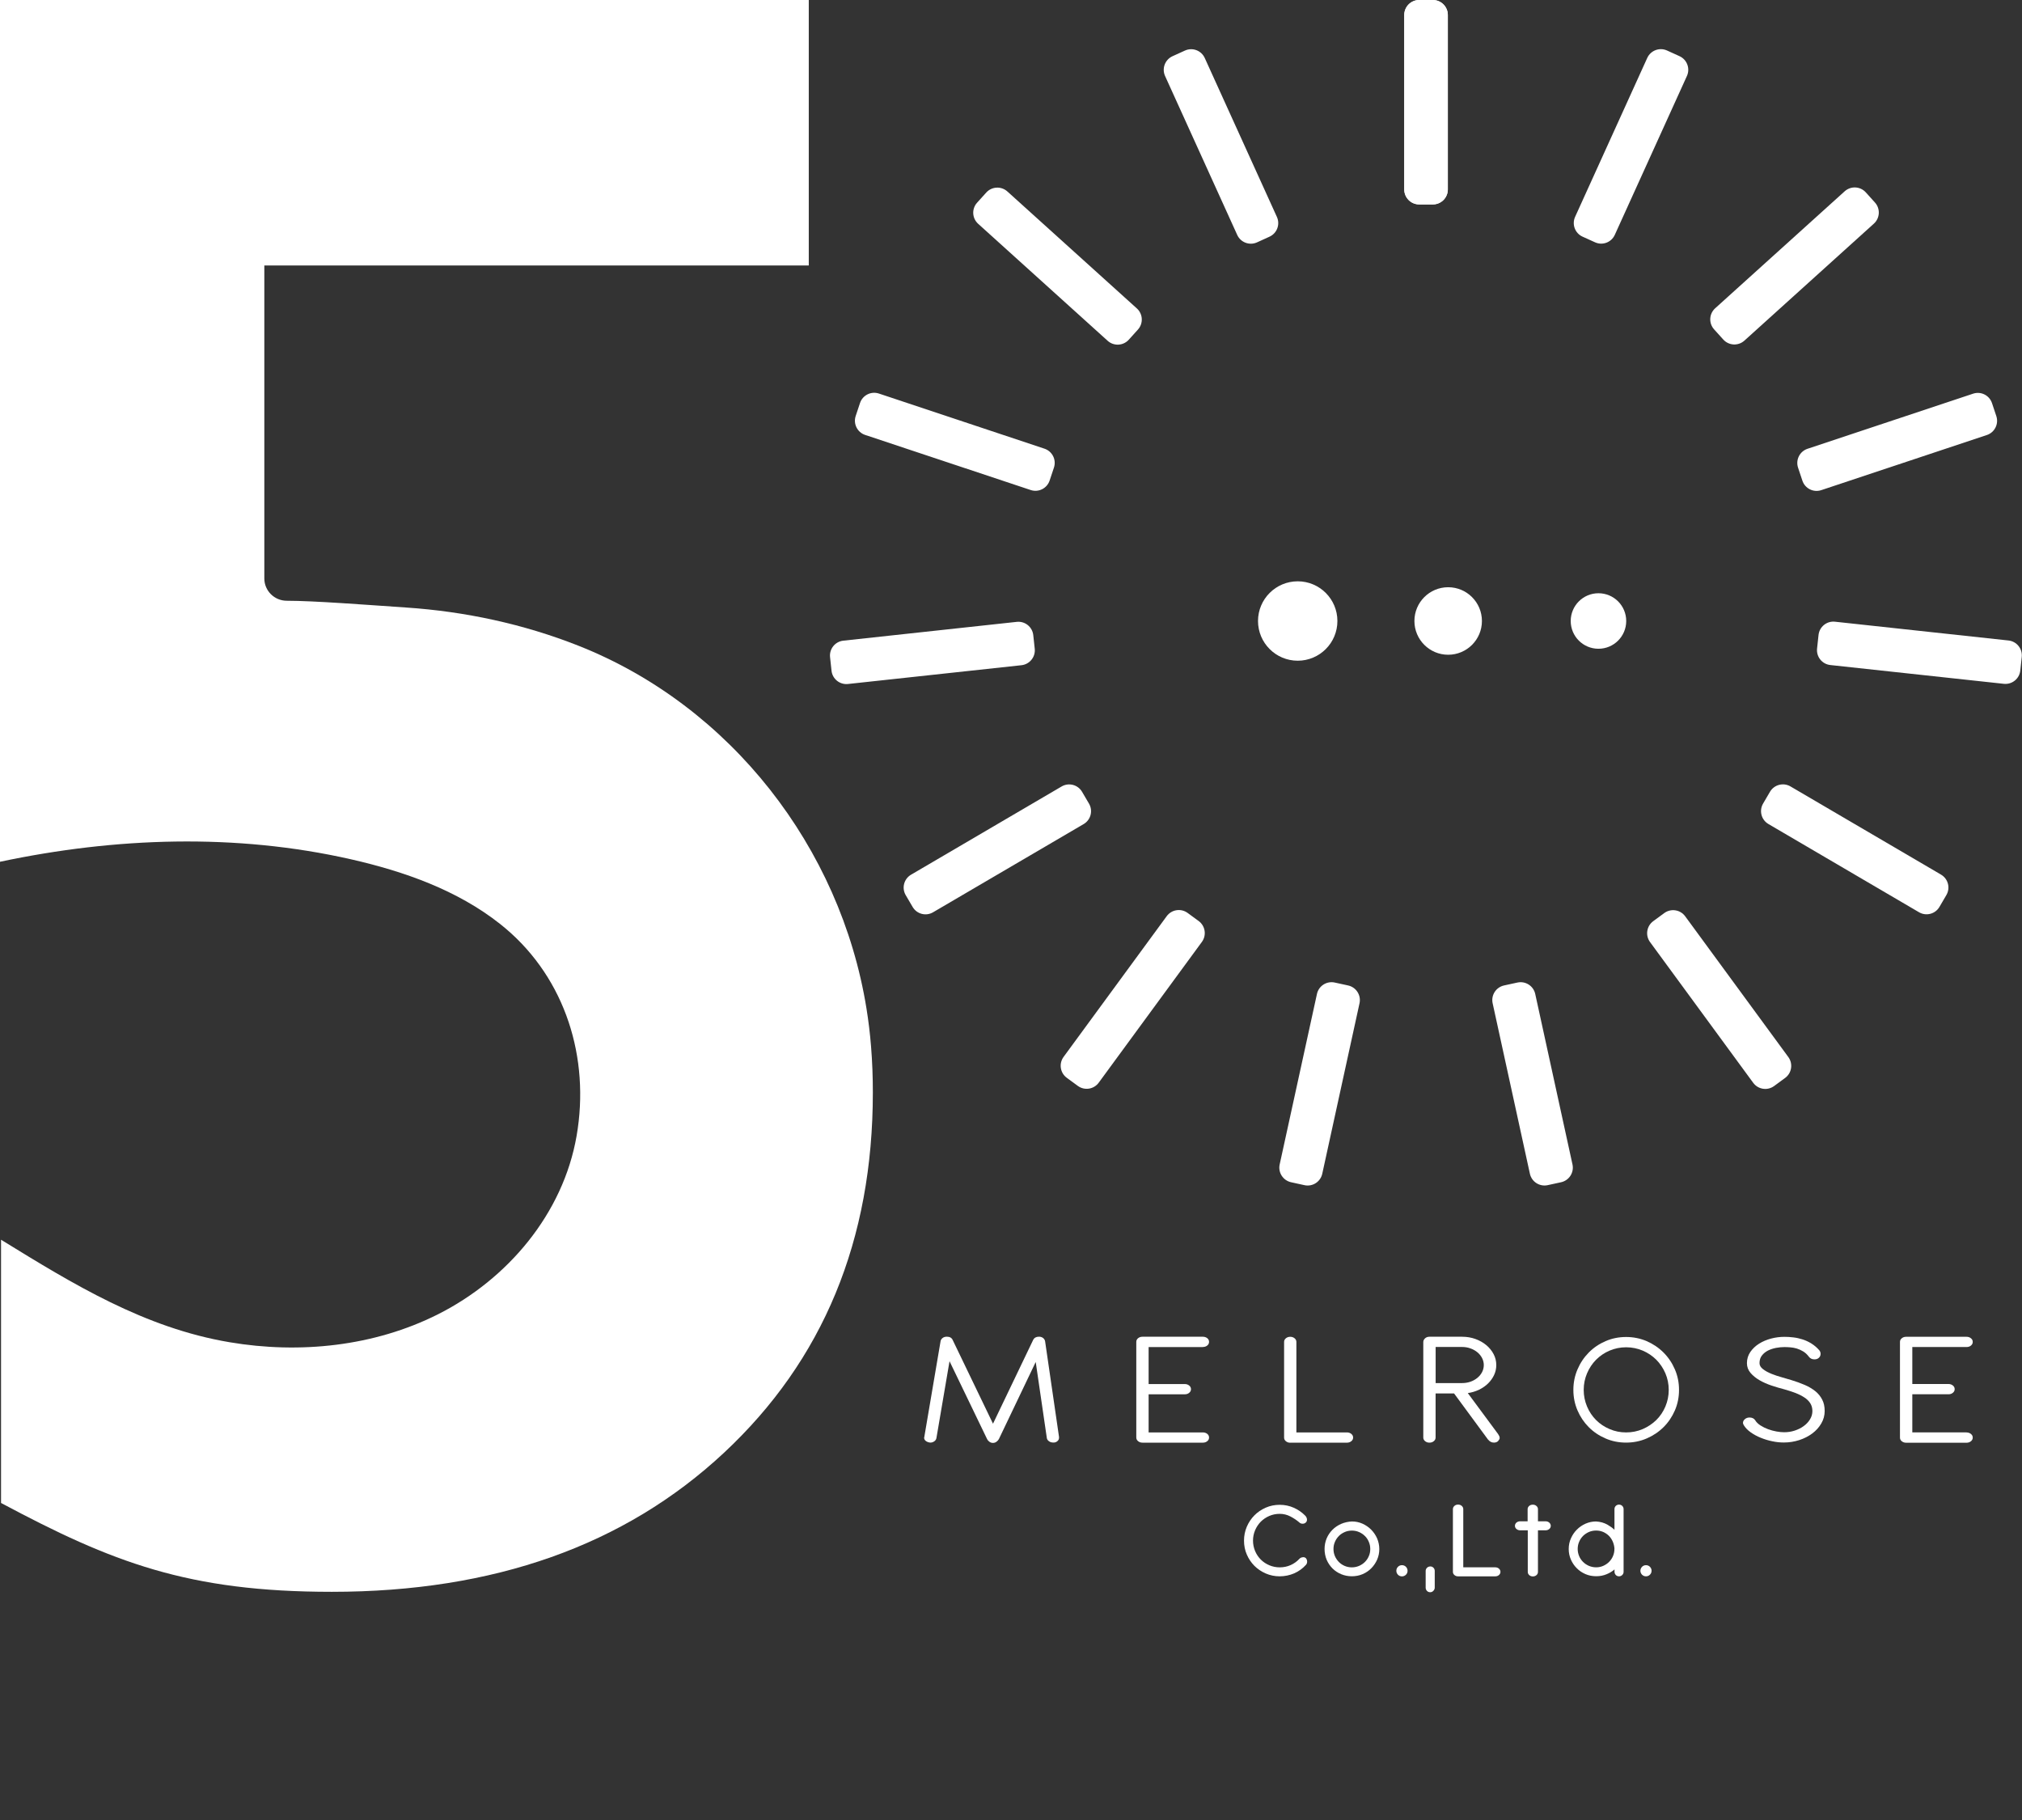 <svg width="80" height="72" viewBox="0 0 80 72" fill="none" xmlns="http://www.w3.org/2000/svg">
<rect x="0" y="0" width="80" height="72" fill="#333333" stroke="none"/>
<g clip-path="url(#clip0_1827_9635)">
<path d="M41.27 52.932C41.225 52.898 41.17 52.88 41.108 52.88C40.998 52.88 40.921 52.922 40.879 53.003L39.288 56.322L37.689 53.003C37.649 52.92 37.572 52.88 37.46 52.88C37.397 52.88 37.343 52.896 37.298 52.928C37.254 52.961 37.227 53.001 37.215 53.05L36.571 56.841C36.571 56.841 36.571 56.857 36.567 56.861C36.565 56.865 36.562 56.869 36.562 56.873C36.562 56.926 36.585 56.971 36.629 57.005C36.674 57.04 36.733 57.062 36.806 57.07C36.862 57.07 36.915 57.054 36.962 57.021C37.008 56.989 37.039 56.946 37.049 56.894L37.568 53.85L39.055 56.932C39.071 56.967 39.099 57.001 39.142 57.033C39.184 57.066 39.231 57.082 39.284 57.082C39.337 57.082 39.383 57.068 39.426 57.036C39.468 57.005 39.499 56.971 39.521 56.93L40.978 53.881L41.419 56.898C41.43 56.946 41.458 56.987 41.507 57.019C41.553 57.054 41.614 57.068 41.687 57.068C41.744 57.068 41.794 57.05 41.837 57.011C41.88 56.975 41.9 56.93 41.9 56.877V56.845L41.349 53.06C41.339 53.007 41.31 52.965 41.266 52.928L41.27 52.932Z" fill="white"/>
<path d="M47.593 53.287C47.662 53.287 47.719 53.267 47.766 53.228C47.814 53.19 47.836 53.141 47.836 53.084C47.836 53.028 47.814 52.979 47.766 52.94C47.719 52.902 47.66 52.882 47.593 52.882H45.2C45.131 52.882 45.075 52.902 45.028 52.94C44.981 52.979 44.957 53.028 44.957 53.084V56.869C44.957 56.926 44.981 56.975 45.028 57.013C45.075 57.052 45.133 57.072 45.2 57.072H47.593C47.662 57.072 47.719 57.052 47.766 57.013C47.814 56.975 47.836 56.926 47.836 56.869C47.836 56.813 47.814 56.764 47.766 56.725C47.719 56.687 47.66 56.667 47.593 56.667H45.445V55.159H46.878C46.947 55.159 47.004 55.139 47.05 55.1C47.097 55.062 47.121 55.013 47.121 54.956C47.121 54.9 47.097 54.851 47.05 54.813C47.004 54.774 46.945 54.754 46.878 54.754H45.445V53.291H47.593V53.287Z" fill="white"/>
<path d="M51.048 57.073H53.291C53.36 57.073 53.417 57.052 53.465 57.014C53.512 56.975 53.536 56.927 53.536 56.87C53.536 56.813 53.512 56.765 53.465 56.726C53.419 56.688 53.36 56.667 53.291 56.667H51.291V53.087C51.291 53.03 51.267 52.981 51.22 52.943C51.173 52.904 51.115 52.884 51.048 52.884C50.981 52.884 50.922 52.904 50.876 52.943C50.829 52.981 50.805 53.03 50.805 53.087V56.872C50.805 56.929 50.829 56.977 50.876 57.016C50.922 57.054 50.981 57.075 51.048 57.075V57.073Z" fill="white"/>
<path d="M58.878 56.952C58.904 56.987 58.937 57.015 58.977 57.038C59.016 57.06 59.06 57.07 59.107 57.07C59.18 57.07 59.236 57.048 59.275 57.005C59.313 56.961 59.334 56.922 59.334 56.888C59.334 56.857 59.328 56.829 59.313 56.803C59.301 56.776 59.287 56.752 59.271 56.73L58.073 55.111C58.231 55.088 58.379 55.044 58.519 54.977C58.657 54.91 58.776 54.827 58.878 54.727C58.977 54.628 59.056 54.519 59.113 54.397C59.17 54.276 59.2 54.144 59.2 54.004C59.2 53.85 59.166 53.706 59.095 53.571C59.024 53.435 58.926 53.315 58.805 53.214C58.681 53.111 58.537 53.029 58.375 52.971C58.211 52.912 58.037 52.882 57.846 52.882H56.556C56.487 52.882 56.43 52.902 56.383 52.944C56.337 52.987 56.312 53.036 56.312 53.092V56.869C56.312 56.926 56.337 56.975 56.383 57.013C56.43 57.052 56.489 57.072 56.556 57.072C56.623 57.072 56.681 57.052 56.728 57.013C56.775 56.975 56.799 56.926 56.799 56.869V55.125H57.53L58.876 56.954L58.878 56.952ZM56.801 53.287H57.848C57.964 53.287 58.073 53.305 58.179 53.344C58.284 53.38 58.375 53.433 58.454 53.498C58.533 53.564 58.594 53.639 58.639 53.727C58.683 53.814 58.706 53.907 58.706 54.002C58.706 54.097 58.683 54.195 58.639 54.28C58.594 54.365 58.533 54.442 58.454 54.507C58.375 54.572 58.284 54.624 58.179 54.661C58.073 54.697 57.964 54.715 57.848 54.715H56.801V53.285V53.287Z" fill="white"/>
<path d="M65.816 53.506C65.626 53.316 65.403 53.166 65.15 53.056C64.896 52.947 64.625 52.892 64.335 52.892C64.045 52.892 63.776 52.947 63.523 53.056C63.269 53.166 63.048 53.316 62.86 53.506C62.672 53.697 62.523 53.917 62.414 54.173C62.305 54.426 62.25 54.697 62.25 54.985C62.25 55.273 62.305 55.544 62.414 55.798C62.523 56.051 62.672 56.272 62.86 56.46C63.048 56.649 63.269 56.797 63.523 56.906C63.776 57.016 64.047 57.07 64.335 57.07C64.623 57.07 64.894 57.016 65.15 56.906C65.403 56.797 65.626 56.649 65.816 56.46C66.007 56.272 66.155 56.051 66.266 55.798C66.376 55.544 66.43 55.273 66.43 54.985C66.43 54.697 66.376 54.426 66.266 54.173C66.157 53.919 66.007 53.697 65.816 53.506ZM65.891 55.642C65.804 55.846 65.685 56.025 65.531 56.177C65.377 56.327 65.198 56.446 64.994 56.535C64.787 56.623 64.57 56.667 64.337 56.667C64.104 56.667 63.887 56.623 63.683 56.535C63.478 56.448 63.3 56.329 63.148 56.177C62.998 56.027 62.878 55.849 62.791 55.642C62.704 55.435 62.659 55.218 62.659 54.985C62.659 54.752 62.704 54.535 62.791 54.329C62.878 54.124 62.998 53.944 63.148 53.792C63.3 53.64 63.478 53.518 63.683 53.431C63.887 53.344 64.106 53.299 64.337 53.299C64.568 53.299 64.787 53.344 64.994 53.431C65.198 53.518 65.379 53.64 65.531 53.792C65.683 53.946 65.802 54.124 65.891 54.329C65.978 54.535 66.023 54.752 66.023 54.985C66.023 55.218 65.978 55.435 65.891 55.642Z" fill="white"/>
<path d="M71.824 55.037C71.704 54.942 71.565 54.857 71.403 54.788C71.239 54.717 71.058 54.652 70.86 54.592C70.76 54.561 70.639 54.527 70.497 54.486C70.355 54.448 70.219 54.401 70.088 54.349C69.956 54.296 69.844 54.235 69.753 54.164C69.662 54.095 69.615 54.016 69.615 53.927C69.615 53.805 69.646 53.704 69.711 53.623C69.773 53.542 69.855 53.477 69.95 53.428C70.047 53.38 70.152 53.346 70.268 53.323C70.383 53.301 70.493 53.291 70.598 53.291C70.667 53.291 70.744 53.293 70.831 53.301C70.918 53.307 71.003 53.323 71.091 53.349C71.178 53.376 71.263 53.414 71.346 53.465C71.429 53.516 71.502 53.585 71.567 53.672C71.619 53.741 71.692 53.777 71.788 53.777C71.861 53.777 71.919 53.757 71.964 53.714C72.008 53.674 72.031 53.621 72.031 53.56C72.031 53.508 72.015 53.461 71.984 53.422C71.889 53.313 71.786 53.224 71.672 53.153C71.559 53.082 71.441 53.027 71.322 52.989C71.202 52.95 71.078 52.922 70.955 52.908C70.831 52.892 70.712 52.886 70.596 52.886C70.424 52.886 70.248 52.908 70.073 52.954C69.897 53.001 69.739 53.068 69.597 53.157C69.455 53.246 69.34 53.356 69.251 53.485C69.162 53.615 69.117 53.763 69.117 53.927C69.117 54.071 69.164 54.201 69.257 54.31C69.352 54.421 69.472 54.519 69.615 54.602C69.759 54.685 69.919 54.756 70.096 54.815C70.27 54.873 70.438 54.922 70.594 54.962C70.752 55.007 70.898 55.054 71.036 55.106C71.172 55.159 71.289 55.218 71.391 55.285C71.49 55.349 71.567 55.426 71.624 55.514C71.678 55.601 71.707 55.704 71.707 55.822C71.707 55.939 71.674 56.051 71.611 56.152C71.549 56.255 71.465 56.342 71.362 56.417C71.261 56.492 71.141 56.551 71.005 56.596C70.87 56.64 70.73 56.66 70.588 56.66C70.499 56.66 70.398 56.65 70.286 56.63C70.173 56.61 70.061 56.579 69.952 56.539C69.842 56.498 69.741 56.448 69.65 56.389C69.559 56.33 69.488 56.261 69.441 56.182C69.395 56.113 69.32 56.077 69.22 56.077C69.147 56.077 69.085 56.099 69.036 56.142C68.985 56.186 68.961 56.235 68.961 56.286C68.961 56.32 68.975 56.356 68.999 56.391C69.062 56.492 69.153 56.584 69.271 56.667C69.388 56.75 69.52 56.821 69.664 56.879C69.808 56.938 69.96 56.985 70.12 57.017C70.28 57.052 70.434 57.066 70.58 57.066C70.791 57.066 70.991 57.033 71.186 56.971C71.38 56.908 71.553 56.819 71.701 56.709C71.85 56.598 71.97 56.466 72.059 56.312C72.148 56.16 72.193 55.996 72.193 55.82C72.193 55.643 72.16 55.493 72.094 55.368C72.029 55.24 71.938 55.129 71.82 55.033L71.824 55.037Z" fill="white"/>
<path d="M77.808 56.665H75.66V55.158H77.093C77.16 55.158 77.218 55.138 77.265 55.099C77.314 55.06 77.336 55.012 77.336 54.955C77.336 54.898 77.314 54.85 77.265 54.811C77.218 54.773 77.16 54.752 77.093 54.752H75.66V53.289H77.808C77.875 53.289 77.934 53.269 77.98 53.231C78.027 53.192 78.051 53.144 78.051 53.087C78.051 53.03 78.029 52.981 77.98 52.943C77.932 52.904 77.875 52.884 77.808 52.884H75.415C75.346 52.884 75.287 52.904 75.243 52.943C75.194 52.981 75.172 53.03 75.172 53.087V56.872C75.172 56.929 75.194 56.977 75.243 57.016C75.289 57.054 75.348 57.075 75.415 57.075H77.808C77.875 57.075 77.934 57.054 77.98 57.016C78.027 56.977 78.051 56.929 78.051 56.872C78.051 56.815 78.029 56.767 77.98 56.728C77.932 56.69 77.875 56.669 77.808 56.669V56.665Z" fill="white"/>
<path d="M51.561 61.604C51.535 61.604 51.506 61.61 51.478 61.62C51.45 61.633 51.425 61.649 51.407 61.671C51.31 61.776 51.194 61.857 51.063 61.916C50.931 61.975 50.785 62.005 50.631 62.005C50.487 62.005 50.349 61.977 50.22 61.922C50.092 61.868 49.979 61.793 49.883 61.697C49.79 61.604 49.713 61.491 49.658 61.361C49.604 61.231 49.575 61.093 49.575 60.948C49.575 60.802 49.604 60.664 49.658 60.536C49.713 60.407 49.79 60.293 49.883 60.198C49.979 60.103 50.092 60.026 50.22 59.971C50.347 59.916 50.487 59.888 50.631 59.888C50.775 59.888 50.923 59.922 51.053 59.991C51.186 60.06 51.304 60.139 51.403 60.224C51.438 60.261 51.484 60.279 51.539 60.279C51.583 60.279 51.624 60.265 51.656 60.238C51.693 60.21 51.711 60.167 51.711 60.117C51.711 60.087 51.703 60.058 51.689 60.028C51.675 60.001 51.66 59.979 51.642 59.961C51.513 59.829 51.358 59.722 51.188 59.647C51.016 59.57 50.828 59.531 50.631 59.531C50.434 59.531 50.25 59.568 50.08 59.643C49.908 59.718 49.758 59.819 49.632 59.947C49.505 60.074 49.403 60.226 49.33 60.397C49.257 60.567 49.219 60.753 49.219 60.948C49.219 61.142 49.255 61.329 49.33 61.499C49.403 61.669 49.507 61.821 49.632 61.947C49.758 62.072 49.908 62.173 50.08 62.248C50.252 62.322 50.437 62.36 50.631 62.36C50.826 62.36 51.026 62.319 51.205 62.242C51.383 62.163 51.537 62.052 51.664 61.912C51.699 61.878 51.717 61.831 51.717 61.772C51.717 61.732 51.705 61.693 51.681 61.659C51.663 61.633 51.626 61.602 51.561 61.602V61.604Z" fill="white"/>
<path d="M54.248 60.512C54.151 60.413 54.035 60.336 53.906 60.277C53.776 60.219 53.638 60.19 53.492 60.19C53.338 60.196 53.194 60.229 53.063 60.285C52.929 60.344 52.813 60.423 52.718 60.519C52.621 60.616 52.544 60.729 52.489 60.859C52.435 60.989 52.406 61.13 52.406 61.278C52.406 61.426 52.435 61.578 52.491 61.71C52.548 61.842 52.627 61.955 52.724 62.052C52.822 62.148 52.937 62.223 53.067 62.277C53.197 62.33 53.338 62.358 53.486 62.358C53.634 62.358 53.782 62.33 53.914 62.273C54.044 62.217 54.159 62.139 54.256 62.04C54.353 61.941 54.431 61.825 54.487 61.698C54.544 61.566 54.572 61.426 54.572 61.282C54.572 61.139 54.542 60.993 54.485 60.859C54.426 60.727 54.347 60.612 54.25 60.514L54.248 60.512ZM54.214 61.28C54.214 61.38 54.196 61.475 54.157 61.562C54.12 61.649 54.068 61.726 54.001 61.793C53.936 61.858 53.857 61.91 53.768 61.949C53.59 62.024 53.379 62.024 53.203 61.949C53.113 61.91 53.036 61.858 52.972 61.793C52.907 61.726 52.854 61.649 52.816 61.562C52.779 61.475 52.759 61.382 52.759 61.28C52.759 61.179 52.777 61.086 52.816 60.997C52.854 60.907 52.907 60.831 52.972 60.764C53.036 60.699 53.115 60.646 53.203 60.608C53.29 60.571 53.385 60.551 53.484 60.551C53.584 60.551 53.681 60.569 53.768 60.608C53.857 60.646 53.936 60.699 54.001 60.764C54.068 60.828 54.12 60.907 54.157 60.997C54.196 61.086 54.214 61.181 54.214 61.28Z" fill="white"/>
<path d="M55.467 61.919C55.406 61.919 55.353 61.941 55.311 61.983C55.268 62.026 55.246 62.079 55.246 62.14C55.246 62.2 55.268 62.253 55.311 62.298C55.353 62.34 55.406 62.362 55.467 62.362C55.528 62.362 55.58 62.34 55.625 62.298C55.668 62.255 55.69 62.202 55.69 62.142C55.69 62.081 55.668 62.028 55.625 61.983C55.583 61.941 55.53 61.919 55.469 61.919H55.467Z" fill="white"/>
<path d="M56.587 61.97C56.536 61.97 56.493 61.988 56.459 62.022C56.425 62.057 56.406 62.099 56.406 62.148V62.81C56.406 62.859 56.425 62.902 56.459 62.938C56.493 62.973 56.536 62.989 56.587 62.989C56.637 62.989 56.68 62.968 56.714 62.93C56.747 62.894 56.765 62.853 56.765 62.808V62.146C56.765 62.097 56.747 62.053 56.714 62.02C56.68 61.986 56.637 61.968 56.589 61.968L56.587 61.97Z" fill="white"/>
<path d="M59.16 62.004H57.894V59.7C57.894 59.65 57.871 59.605 57.831 59.571C57.792 59.538 57.744 59.522 57.689 59.522C57.634 59.522 57.586 59.538 57.547 59.571C57.507 59.605 57.484 59.65 57.484 59.7V62.183C57.484 62.233 57.505 62.278 57.547 62.312C57.586 62.345 57.634 62.361 57.689 62.361H59.16C59.215 62.361 59.264 62.345 59.302 62.312C59.343 62.278 59.365 62.233 59.365 62.183C59.365 62.132 59.344 62.09 59.302 62.053C59.264 62.021 59.215 62.004 59.16 62.004Z" fill="white"/>
<path d="M61.149 60.183H60.849V59.703C60.849 59.653 60.827 59.608 60.786 59.574C60.748 59.541 60.699 59.525 60.645 59.525C60.59 59.525 60.541 59.541 60.503 59.574C60.462 59.608 60.44 59.653 60.44 59.703V60.183H60.144C60.09 60.183 60.041 60.2 60 60.232C59.96 60.267 59.938 60.311 59.938 60.362C59.938 60.412 59.96 60.457 60.002 60.491C60.043 60.524 60.09 60.54 60.146 60.54H60.446V62.185C60.446 62.236 60.466 62.279 60.507 62.315C60.545 62.347 60.592 62.364 60.647 62.364C60.701 62.364 60.75 62.347 60.788 62.315C60.829 62.281 60.849 62.236 60.849 62.185V60.54H61.149C61.204 60.54 61.253 60.524 61.293 60.491C61.336 60.457 61.356 60.412 61.356 60.362C61.356 60.311 61.334 60.269 61.293 60.232C61.253 60.2 61.206 60.183 61.149 60.183Z" fill="white"/>
<path d="M64.052 59.523C64.004 59.523 63.961 59.542 63.926 59.576C63.892 59.611 63.876 59.655 63.876 59.702V60.518C63.795 60.443 63.704 60.377 63.604 60.32C63.467 60.241 63.313 60.198 63.142 60.19C62.998 60.19 62.861 60.221 62.731 60.277C62.601 60.336 62.486 60.413 62.389 60.512C62.291 60.609 62.212 60.725 62.154 60.857C62.095 60.986 62.066 61.13 62.066 61.28C62.066 61.43 62.095 61.566 62.151 61.696C62.208 61.825 62.285 61.941 62.383 62.038C62.48 62.137 62.595 62.214 62.725 62.271C62.857 62.328 62.998 62.356 63.153 62.356C63.306 62.356 63.438 62.33 63.57 62.275C63.683 62.228 63.787 62.166 63.878 62.087V62.182C63.878 62.231 63.896 62.273 63.931 62.31C63.965 62.344 64.008 62.36 64.056 62.36C64.105 62.36 64.147 62.342 64.184 62.308C64.218 62.273 64.237 62.231 64.237 62.182V59.7C64.237 59.651 64.218 59.608 64.184 59.574C64.149 59.54 64.107 59.523 64.056 59.523H64.052ZM63.874 61.28C63.874 61.38 63.854 61.475 63.817 61.56C63.781 61.647 63.728 61.724 63.661 61.791C63.596 61.856 63.517 61.908 63.43 61.947C63.343 61.985 63.248 62.004 63.151 62.004C63.053 62.004 62.958 61.985 62.867 61.947C62.778 61.908 62.699 61.856 62.634 61.791C62.567 61.724 62.514 61.647 62.478 61.56C62.441 61.471 62.421 61.377 62.421 61.278C62.421 61.179 62.439 61.084 62.478 60.995C62.514 60.907 62.567 60.828 62.634 60.761C62.699 60.697 62.778 60.644 62.867 60.605C62.956 60.567 63.049 60.549 63.151 60.549C63.252 60.549 63.339 60.567 63.426 60.603C63.511 60.64 63.588 60.691 63.653 60.755C63.718 60.82 63.77 60.897 63.809 60.986C63.847 61.076 63.872 61.175 63.876 61.28H63.874Z" fill="white"/>
<path d="M65.123 61.919C65.062 61.919 65.01 61.941 64.967 61.983C64.925 62.028 64.902 62.081 64.902 62.14C64.902 62.198 64.925 62.253 64.967 62.296C65.01 62.338 65.062 62.36 65.123 62.36C65.184 62.36 65.237 62.338 65.279 62.296C65.322 62.253 65.344 62.2 65.344 62.14C65.344 62.079 65.322 62.026 65.279 61.983C65.237 61.941 65.184 61.919 65.123 61.919Z" fill="white"/>
<path d="M51.344 26.138C52.211 26.138 52.914 25.434 52.914 24.567C52.914 23.7 52.211 22.997 51.344 22.997C50.477 22.997 49.773 23.7 49.773 24.567C49.773 25.434 50.477 26.138 51.344 26.138Z" fill="white"/>
<path d="M57.296 25.902C58.034 25.902 58.632 25.304 58.632 24.567C58.632 23.829 58.034 23.231 57.296 23.231C56.559 23.231 55.961 23.829 55.961 24.567C55.961 25.304 56.559 25.902 57.296 25.902Z" fill="white"/>
<path d="M63.243 25.665C63.849 25.665 64.341 25.174 64.341 24.567C64.341 23.96 63.849 23.469 63.243 23.469C62.636 23.469 62.145 23.96 62.145 24.567C62.145 25.174 62.636 25.665 63.243 25.665Z" fill="white"/>
<path d="M56.691 0H56.15C55.824 0 55.559 0.265 55.559 0.592V7.495C55.559 7.822 55.824 8.087 56.15 8.087H56.691C57.018 8.087 57.283 7.822 57.283 7.495V0.592C57.283 0.265 57.018 0 56.691 0Z" fill="white"/>
<path d="M65.173 2.292L62.319 8.578C62.184 8.876 62.315 9.227 62.613 9.362L63.106 9.585C63.403 9.721 63.754 9.589 63.889 9.291L66.743 3.005C66.878 2.708 66.746 2.357 66.449 2.222L65.956 1.998C65.659 1.863 65.308 1.995 65.173 2.292Z" fill="white"/>
<path d="M72.984 7.568L67.861 12.195C67.618 12.414 67.599 12.788 67.819 13.031L68.181 13.432C68.4 13.675 68.774 13.694 69.017 13.475L74.14 8.847C74.382 8.628 74.401 8.254 74.182 8.012L73.82 7.61C73.601 7.368 73.227 7.349 72.984 7.568Z" fill="white"/>
<path d="M78.065 15.574L71.514 17.754C71.204 17.857 71.037 18.192 71.14 18.502L71.311 19.015C71.414 19.326 71.749 19.493 72.059 19.39L78.609 17.21C78.919 17.107 79.087 16.771 78.984 16.461L78.813 15.948C78.71 15.638 78.375 15.47 78.065 15.574Z" fill="white"/>
<path d="M71.95 25.119L71.892 25.657C71.857 25.982 72.091 26.274 72.416 26.309L79.28 27.052C79.605 27.087 79.897 26.853 79.932 26.528L79.99 25.99C80.025 25.665 79.79 25.373 79.466 25.338L72.602 24.595C72.277 24.559 71.985 24.794 71.95 25.119Z" fill="white"/>
<path d="M70.029 31.323L69.756 31.79C69.591 32.072 69.686 32.434 69.968 32.599L75.924 36.088C76.206 36.254 76.569 36.159 76.734 35.877L77.007 35.41C77.173 35.128 77.078 34.766 76.796 34.6L70.839 31.111C70.557 30.946 70.195 31.041 70.029 31.323Z" fill="white"/>
<path d="M65.847 36.121L65.411 36.441C65.147 36.634 65.09 37.005 65.283 37.268L69.365 42.836C69.558 43.1 69.928 43.157 70.192 42.964L70.628 42.644C70.891 42.451 70.948 42.081 70.755 41.817L66.674 36.249C66.481 35.985 66.111 35.928 65.847 36.121Z" fill="white"/>
<path d="M60.036 38.87L59.508 38.985C59.188 39.055 58.986 39.37 59.056 39.689L60.53 46.434C60.6 46.753 60.915 46.955 61.235 46.885L61.763 46.77C62.082 46.7 62.285 46.385 62.215 46.066L60.741 39.321C60.671 39.002 60.355 38.8 60.036 38.87Z" fill="white"/>
<path d="M52.105 39.321L50.63 46.066C50.56 46.385 50.763 46.7 51.082 46.77L51.611 46.886C51.93 46.956 52.245 46.753 52.315 46.434L53.789 39.69C53.859 39.37 53.657 39.055 53.337 38.985L52.809 38.87C52.49 38.8 52.174 39.002 52.105 39.321Z" fill="white"/>
<path d="M46.161 36.244L42.08 41.812C41.887 42.075 41.944 42.446 42.208 42.639L42.644 42.959C42.908 43.152 43.278 43.095 43.471 42.831L47.552 37.263C47.745 37 47.688 36.629 47.425 36.436L46.988 36.116C46.725 35.923 46.355 35.98 46.161 36.244Z" fill="white"/>
<path d="M42.003 31.113L36.046 34.603C35.764 34.768 35.669 35.13 35.834 35.412L36.108 35.879C36.273 36.161 36.635 36.256 36.917 36.09L42.874 32.601C43.156 32.436 43.251 32.074 43.086 31.792L42.812 31.325C42.647 31.043 42.285 30.948 42.003 31.113Z" fill="white"/>
<path d="M40.229 24.601L33.366 25.345C33.041 25.38 32.806 25.672 32.841 25.996L32.899 26.534C32.934 26.859 33.226 27.094 33.551 27.059L40.415 26.316C40.739 26.28 40.974 25.989 40.939 25.664L40.881 25.126C40.846 24.801 40.554 24.566 40.229 24.601Z" fill="white"/>
<path d="M34.026 15.944L33.855 16.457C33.752 16.767 33.919 17.102 34.229 17.206L40.78 19.386C41.09 19.489 41.425 19.321 41.528 19.011L41.699 18.498C41.802 18.188 41.634 17.853 41.324 17.75L34.774 15.569C34.464 15.466 34.129 15.634 34.026 15.944Z" fill="white"/>
<path d="M39.021 7.617L38.658 8.019C38.439 8.261 38.458 8.635 38.701 8.854L43.824 13.482C44.066 13.701 44.441 13.682 44.66 13.439L45.022 13.038C45.241 12.795 45.222 12.421 44.98 12.202L39.857 7.575C39.614 7.356 39.24 7.375 39.021 7.617Z" fill="white"/>
<path d="M46.883 2L46.39 2.224C46.093 2.359 45.961 2.71 46.096 3.007L48.95 9.293C49.085 9.591 49.436 9.723 49.734 9.588L50.226 9.364C50.524 9.229 50.656 8.878 50.52 8.581L47.666 2.295C47.531 1.997 47.181 1.865 46.883 2Z" fill="white"/>
<path d="M56.691 0H56.15C55.824 0 55.559 0.265 55.559 0.592V7.495C55.559 7.822 55.824 8.087 56.15 8.087H56.691C57.018 8.087 57.283 7.822 57.283 7.495V0.592C57.283 0.265 57.018 0 56.691 0Z" fill="white"/>
<path d="M31.999 0V10.502H10.458V22.883C10.458 23.371 10.855 23.764 11.343 23.766C12.454 23.768 14.413 23.922 16.07 24.034C18.399 24.19 20.715 24.686 22.891 25.547C28.905 27.928 33.254 33.531 34.281 39.89C34.362 40.39 34.423 40.895 34.463 41.399C34.512 42.003 34.534 42.609 34.534 43.215C34.534 49.061 32.569 53.814 28.638 57.478C24.707 61.141 19.538 62.973 13.128 62.973C7.432 62.973 4.431 61.802 0.041 59.458V49.044C2.902 50.805 5.71 52.53 9.082 53.099C11.86 53.569 14.804 53.263 17.323 51.997C20.085 50.607 22.281 48.015 22.814 44.931C23.347 41.847 22.368 38.739 20.014 36.739C19.941 36.676 19.866 36.615 19.791 36.556C18.093 35.213 15.993 34.473 13.882 33.993C9.317 32.958 4.559 33.126 0 34.092V0H31.999Z" fill="white"/>
</g>
<defs>
<clipPath id="clip0_1827_9635">
<rect width="80" height="71.954" fill="white"/>
</clipPath>
</defs>
</svg>
